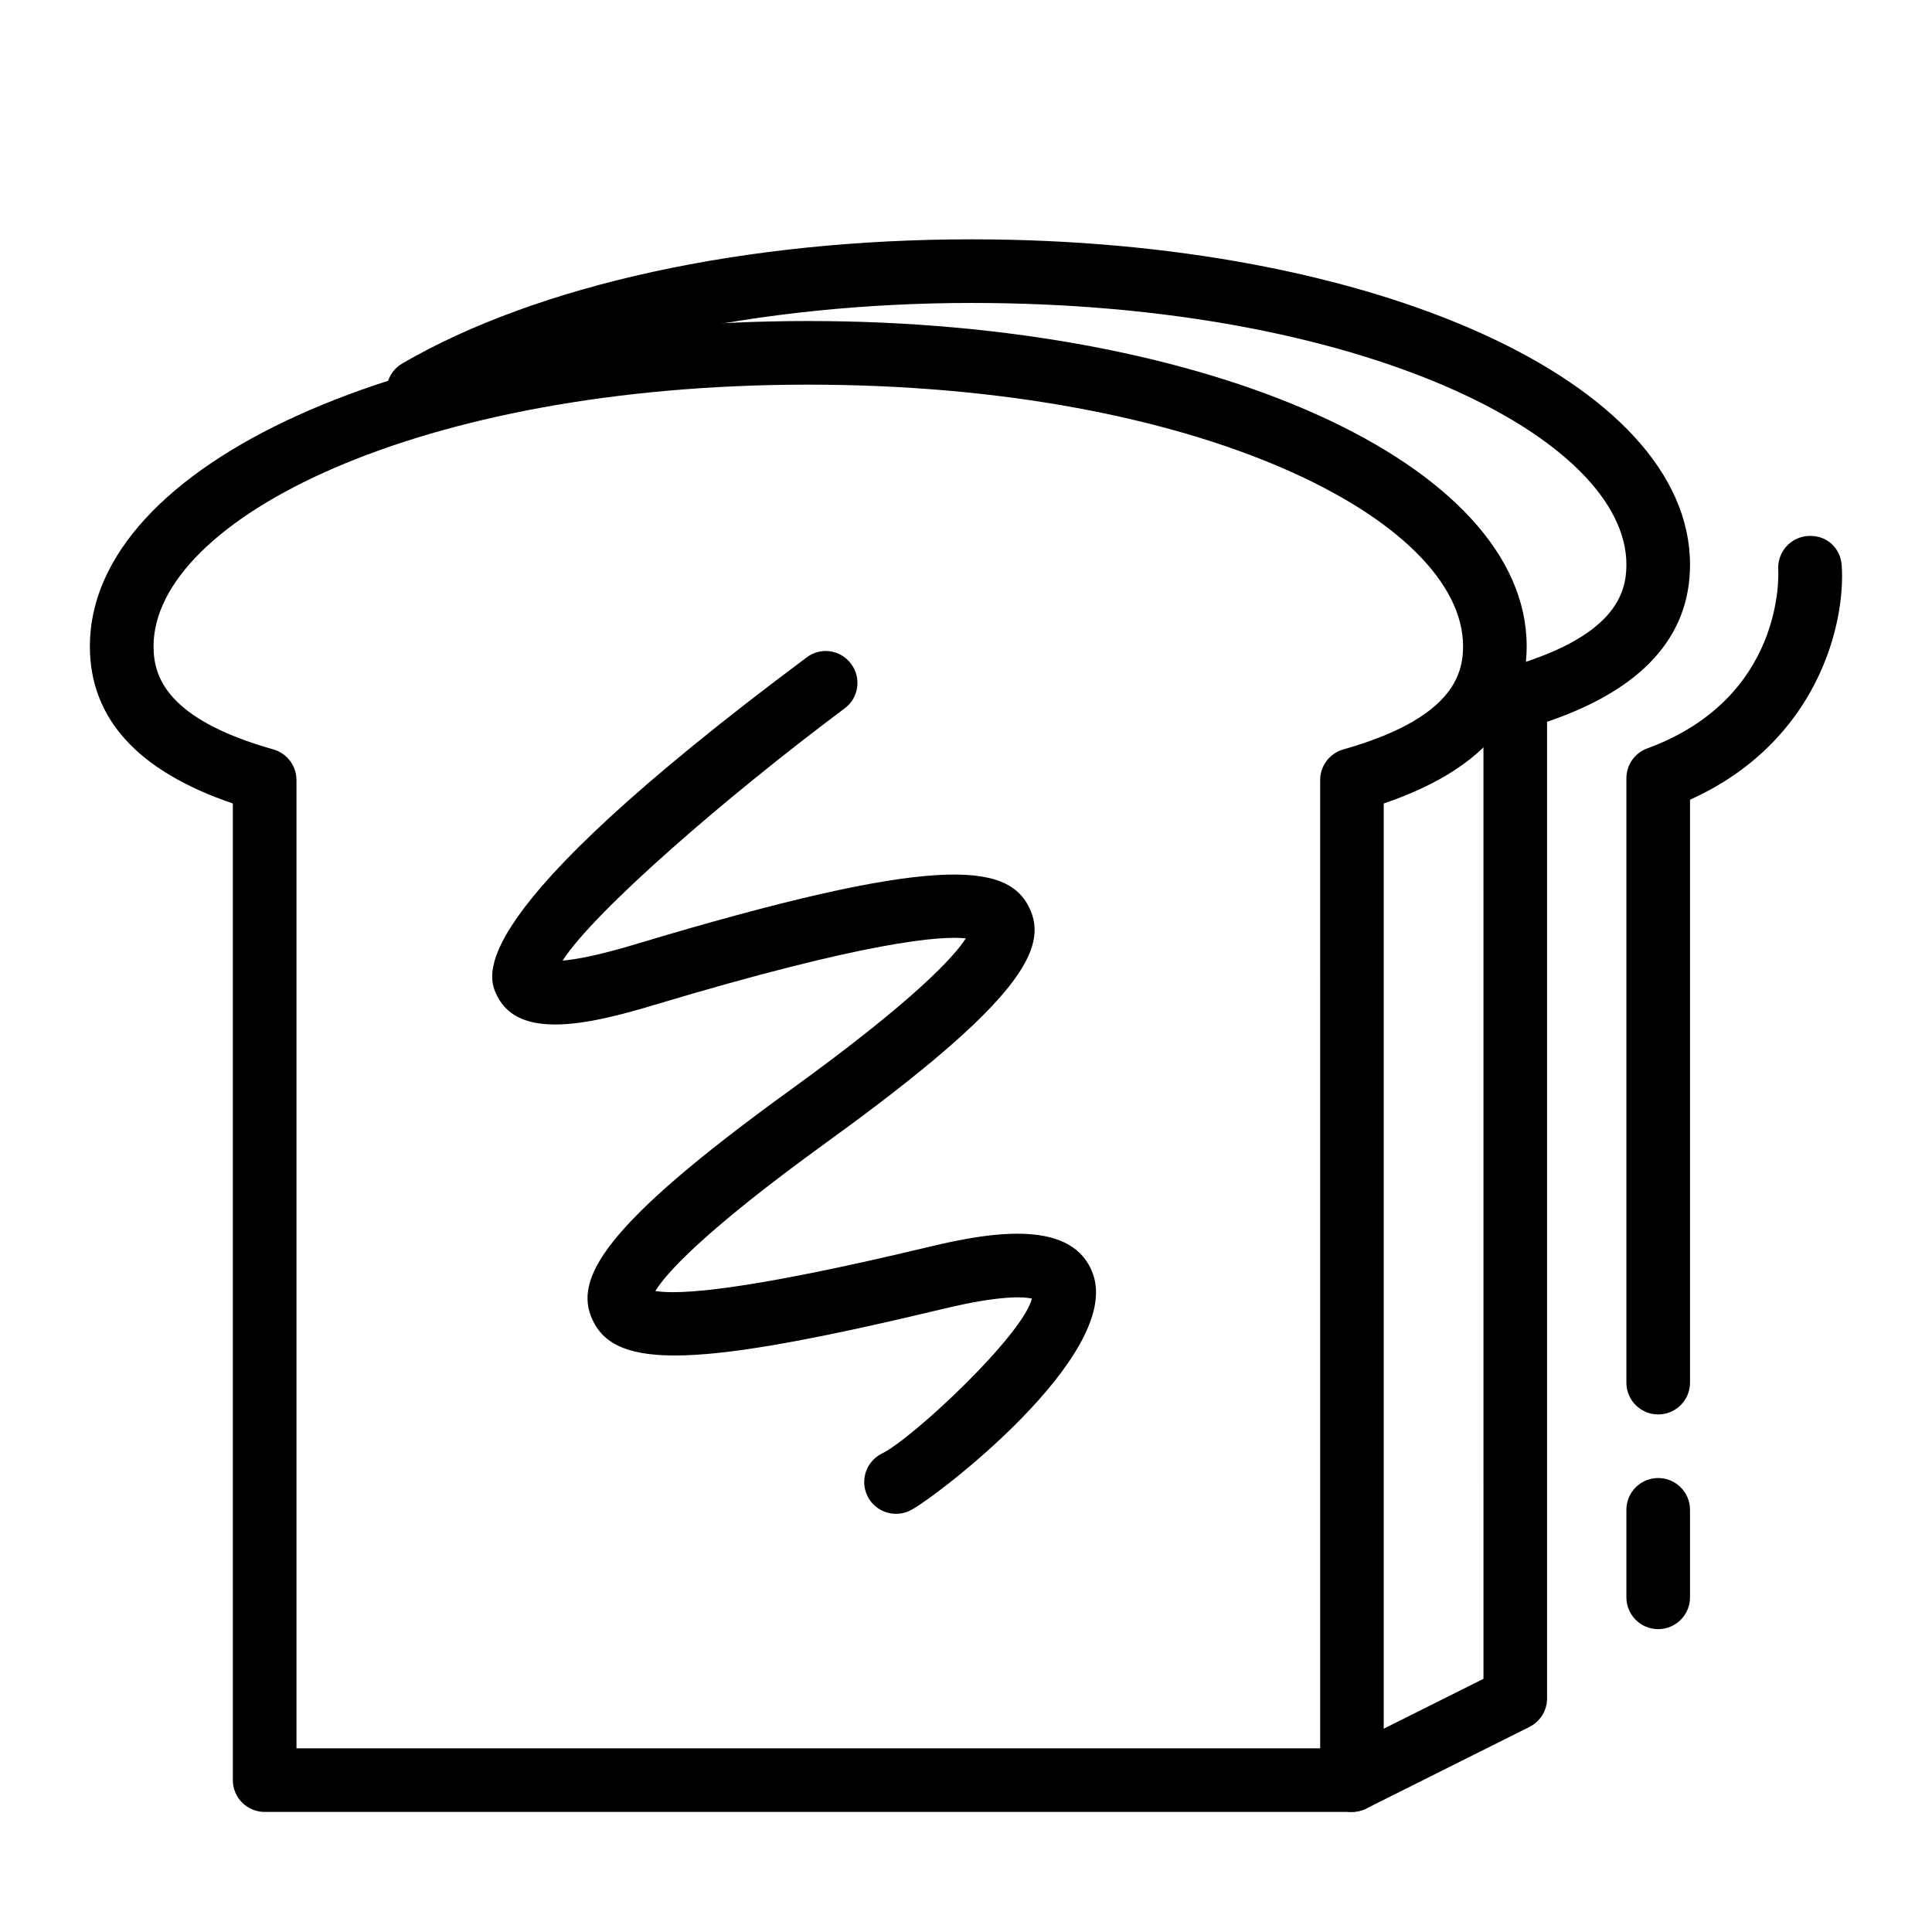 <?xml version="1.0" encoding="UTF-8"?>
<!-- Uploaded to: SVG Repo, www.svgrepo.com, Generator: SVG Repo Mixer Tools -->
<svg fill="#000000" width="800px" height="800px" version="1.1" viewBox="144 144 512 512" xmlns="http://www.w3.org/2000/svg">
 <g>
  <path d="m502.28 624.18h-288.15c-4.656 0-8.422-3.769-8.422-8.422l-0.004-258.83c-25.145-8.531-37.887-22.504-37.887-41.641 0-48.352 83.633-86.211 190.37-86.211 106.76 0 190.4 37.867 190.4 86.211 0 19.113-12.742 33.109-37.887 41.641v258.83c0.012 4.648-3.758 8.418-8.422 8.418zm-279.72-16.855h271.3l-0.004-256.6c0-3.773 2.504-7.078 6.121-8.117 28.465-8.07 31.754-19.441 31.754-27.316 0-33.5-69.73-69.355-173.53-69.355-103.8 0-173.51 35.855-173.51 69.355 0 7.875 3.289 19.266 31.754 27.316 3.629 1.039 6.125 4.344 6.125 8.117l0.004 256.6z"/>
  <path d="m502.28 624.18c-3.066 0-6.051-1.715-7.535-4.656-2.074-4.168-0.395-9.219 3.769-11.309l38.621-19.312-0.004-259.83c0-3.773 2.5-7.078 6.125-8.117 28.461-8.051 31.762-19.441 31.762-27.312 0-33.504-69.719-69.359-173.52-69.359-56.199 0-109.45 11.441-142.42 30.621-4.016 2.309-9.184 0.973-11.523-3.062-2.344-4.016-0.969-9.168 3.059-11.523 35.957-20.906 90.941-32.895 150.88-32.895 106.75 0 190.38 37.859 190.38 86.219 0 19.129-12.742 33.105-37.887 41.637v258.83c0 3.188-1.805 6.102-4.656 7.535l-43.281 21.648c-1.199 0.605-2.496 0.883-3.769 0.883z"/>
  <path d="m583.44 575.74c-4.66 0-8.43-3.773-8.43-8.434v-23.184c0-4.66 3.769-8.43 8.43-8.43 4.656 0 8.43 3.769 8.43 8.43v23.184c0 4.66-3.773 8.434-8.43 8.434z"/>
  <path d="m583.44 518.84c-4.66 0-8.43-3.773-8.43-8.43v-160.15c0-3.543 2.207-6.699 5.516-7.918 36.281-13.32 34.805-45.996 34.723-47.379-0.273-4.625 3.246-8.625 7.871-8.922 4.934-0.328 8.629 3.16 8.953 7.789 1.059 15.246-6.223 46.785-40.199 62.098v154.49c-0.004 4.652-3.777 8.426-8.434 8.426z"/>
  <path d="m381.45 545.18c-3.109 0-6.09-1.734-7.559-4.711-2.055-4.18-0.336-9.219 3.84-11.27 8.195-4.039 37.211-31.23 39.746-41.059-2.273-0.516-8.523-0.875-23.262 2.664-65.309 15.652-87.023 16.359-93.211 2.949-4.891-10.629 2.156-24.516 52.266-60.77 33.582-24.277 43.66-35.609 46.691-40.301-6.438-0.727-26.012 0.641-82.828 17.715-18.094 5.453-35.621 8.938-41.336-2.383-2.606-5.152-10.48-20.848 81.977-89.793 3.699-2.816 8.988-2.062 11.785 1.715 2.785 3.738 2.023 9.008-1.707 11.789-31.805 23.734-66.484 53.949-74.746 66.84 3.391-0.277 9.285-1.316 19.195-4.297 79.551-23.938 98.566-21.73 104.43-9.801 5.269 10.656-1.84 24.777-53.574 62.184-33.348 24.133-42.797 35.094-45.48 39.473 6.254 1.074 23.887-0.031 72.613-11.719 17.418-4.195 38.164-7.176 43.348 7.184 7.789 21.543-41.992 59.539-48.441 62.715-1.223 0.605-2.492 0.875-3.746 0.875z"/>
 </g>
</svg>